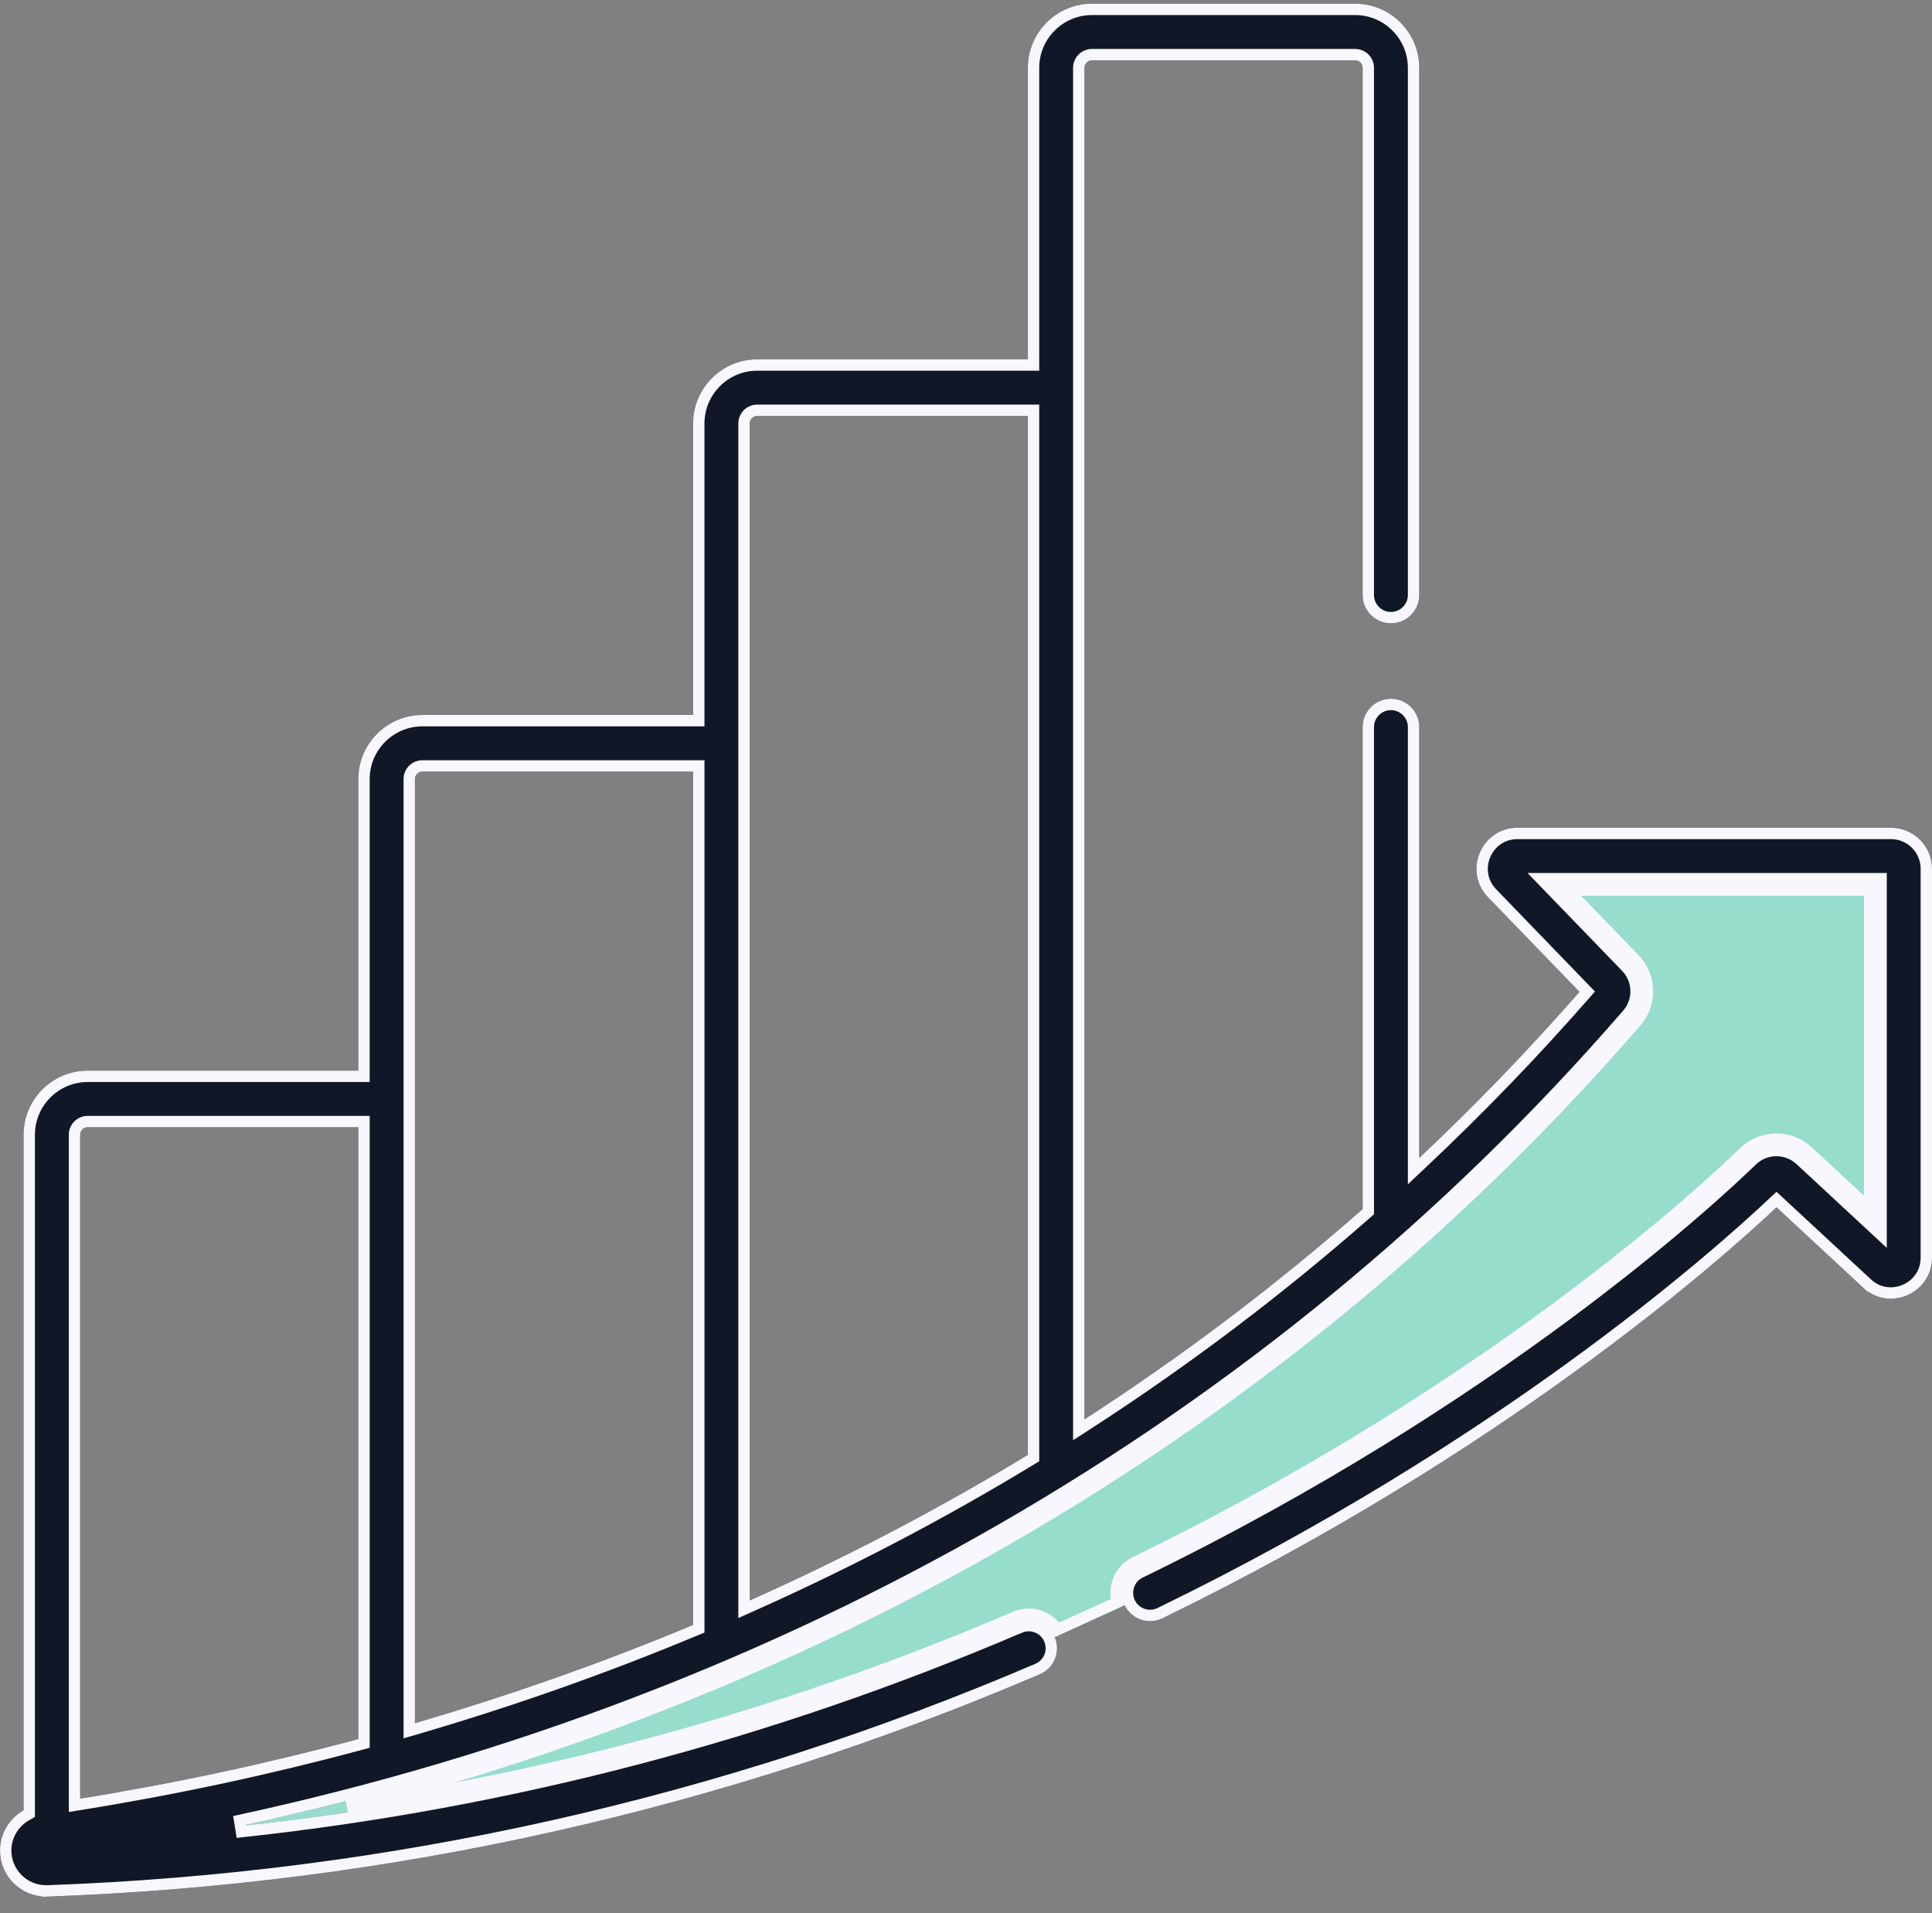 <svg width="102" height="101" viewBox="0 0 102 101" fill="none" xmlns="http://www.w3.org/2000/svg">
<rect x="0" y="0" width="102" height="101" fill="#808080" stroke="none"/>
<path d="M2.433 100.114C2.462 100.114 2.49 100.113 2.519 100.113C20.593 99.468 38.216 95.52 54.898 88.378C55.657 88.054 56.009 87.175 55.684 86.416C55.359 85.658 54.48 85.307 53.722 85.631C40.566 91.263 26.814 94.868 12.715 96.388C41.362 90.179 67.073 75.754 86.145 53.745C86.884 52.892 86.85 51.637 86.065 50.825L82.061 46.682H99.012V64.495L95.256 61.01C94.412 60.227 93.105 60.241 92.28 61.042C90.2 63.062 78.872 73.596 60.065 82.735C59.322 83.096 59.014 83.99 59.374 84.732C59.735 85.474 60.628 85.784 61.371 85.422C79.28 76.721 90.604 66.729 93.793 63.729L98.367 67.973C99.749 69.255 102 68.269 102 66.388V45.856C102 44.664 101.03 43.694 99.837 43.694H80.113C78.206 43.694 77.236 45.991 78.558 47.359L83.39 52.358C80.64 55.494 77.812 58.41 74.928 61.124V38.38C74.928 37.555 74.26 36.886 73.434 36.886C72.609 36.886 71.94 37.555 71.94 38.38V63.824C67.355 67.854 62.427 71.578 57.254 74.923C57.254 74.41 57.254 4.5 57.254 3.58C57.254 3.362 57.433 3.184 57.652 3.184H71.543C71.762 3.184 71.94 3.362 71.94 3.58V31.407C71.94 32.232 72.609 32.902 73.434 32.902C74.26 32.902 74.928 32.232 74.928 31.407V3.581C74.928 1.714 73.409 0.195 71.543 0.195H57.652C55.785 0.195 54.266 1.714 54.266 3.581V18.968H39.977C38.11 18.968 36.592 20.487 36.592 22.354V37.741H22.303C20.436 37.741 18.917 39.26 18.917 41.127V56.515H4.63C2.763 56.515 1.244 58.034 1.244 59.901V95.56C0.498 95.982 0 96.784 0 97.68C0 99.015 1.086 100.114 2.433 100.114ZM39.581 22.354C39.581 22.135 39.759 21.957 39.978 21.957H54.266V76.797C49.594 79.637 44.666 82.216 39.581 84.485C39.581 83.251 39.581 23.812 39.581 22.354ZM21.906 41.127C21.906 40.908 22.085 40.73 22.304 40.73H36.593V85.775C31.846 87.756 26.918 89.496 21.906 90.961C21.906 89.559 21.906 42.523 21.906 41.127ZM4.232 59.901C4.232 59.681 4.41 59.503 4.63 59.503H18.918V91.799C14.09 93.097 9.163 94.152 4.232 94.943V59.901Z" fill="#101828"/>
<path d="M53.722 85.631C54.48 85.307 55.359 85.658 55.684 86.416L59.374 84.732C59.014 83.99 59.322 83.096 60.065 82.735C78.872 73.596 90.2 63.062 92.28 61.042C93.105 60.241 94.412 60.227 95.256 61.01L99.012 64.495V46.682H82.061L86.065 50.825C86.85 51.637 86.884 52.892 86.145 53.745C67.073 75.754 41.362 90.179 12.715 96.388C26.814 94.868 40.566 91.263 53.722 85.631Z" fill="#96DDCC"/>
<path d="M2.509 99.813C2.48 99.814 2.457 99.814 2.433 99.814C1.252 99.814 0.3 98.851 0.3 97.68C0.3 96.897 0.736 96.192 1.391 95.821L1.544 95.735V95.56V59.901C1.544 58.199 2.928 56.815 4.63 56.815H18.917H19.217V56.515V41.127C19.217 39.426 20.602 38.041 22.303 38.041H36.592H36.892V37.741V22.354C36.892 20.652 38.276 19.268 39.977 19.268H54.266H54.566V18.968V3.581C54.566 1.879 55.95 0.495 57.652 0.495H71.543C73.244 0.495 74.629 1.879 74.629 3.581V31.407C74.629 32.067 74.094 32.602 73.434 32.602C72.774 32.602 72.24 32.067 72.24 31.407V3.58C72.24 3.196 71.927 2.884 71.543 2.884H57.652C57.268 2.884 56.954 3.195 56.954 3.58V3.587V3.594V3.604V3.615V3.627V3.641V3.657V3.674V3.692V3.712V3.734V3.757V3.782V3.808V3.835V3.865V3.895V3.927V3.961V3.996V4.032V4.07V4.109V4.15V4.192V4.236V4.281V4.328V4.376V4.425V4.475V4.528V4.581V4.636V4.692V4.75V4.808V4.869V4.93V4.993V5.057V5.123V5.19V5.258V5.328V5.399V5.471V5.544V5.619V5.695V5.772V5.85V5.93V6.011V6.094V6.177V6.262V6.348V6.435V6.523V6.613V6.704V6.796V6.889V6.983V7.079V7.175V7.273V7.372V7.473V7.574V7.676V7.78V7.885V7.991V8.098V8.206V8.315V8.425V8.536V8.649V8.762V8.877V8.993V9.109V9.227V9.346V9.466V9.587V9.709V9.832V9.956V10.081V10.207V10.334V10.462V10.591V10.721V10.851V10.983V11.116V11.25V11.385V11.52V11.657V11.795V11.933V12.072V12.213V12.354V12.496V12.639V12.783V12.928V13.073V13.22V13.367V13.515V13.665V13.815V13.965V14.117V14.269V14.422V14.576V14.731V14.887V15.043V15.201V15.359V15.517V15.677V15.837V15.998V16.16V16.323V16.486V16.65V16.815V16.98V17.146V17.313V17.481V17.649V17.818V17.988V18.158V18.329V18.501V18.673V18.846V19.02V19.194V19.369V19.544V19.721V19.897V20.075V20.253V20.431V20.61V20.79V20.97V21.151V21.333V21.515V21.697V21.88V22.064V22.248V22.433V22.618V22.804V22.99V23.177V23.364V23.552V23.74V23.929V24.118V24.308V24.498V24.688V24.879V25.07V25.262V25.455V25.647V25.84V26.034V26.228V26.422V26.617V26.812V27.008V27.204V27.4V27.596V27.793V27.991V28.188V28.386V28.585V28.783V28.982V29.181V29.381V29.581V29.781V29.982V30.182V30.383V30.584V30.786V30.988V31.19V31.392V31.595V31.797V32V32.203V32.407V32.611V32.814V33.018V33.222V33.427V33.631V33.836V34.041V34.246V34.451V34.656V34.862V35.067V35.273V35.479V35.685V35.891V36.097V36.303V36.51V36.716V36.923V37.129V37.336V37.542V37.749V37.956V38.163V38.37V38.577V38.783V38.99V39.197V39.404V39.611V39.818V40.025V40.232V40.438V40.645V40.852V41.059V41.265V41.472V41.678V41.885V42.091V42.298V42.504V42.71V42.916V43.122V43.328V43.533V43.739V43.944V44.149V44.354V44.559V44.764V44.969V45.173V45.377V45.582V45.785V45.989V46.193V46.396V46.599V46.802V47.005V47.207V47.409V47.611V47.813V48.014V48.215V48.416V48.617V48.817V49.017V49.217V49.416V49.615V49.814V50.012V50.211V50.408V50.606V50.803V51V51.196V51.392V51.588V51.783V51.978V52.173V52.367V52.56V52.754V52.947V53.139V53.331V53.523V53.714V53.905V54.095V54.285V54.475V54.663V54.852V55.04V55.227V55.414V55.601V55.787V55.972V56.157V56.342V56.526V56.709V56.892V57.074V57.256V57.437V57.618V57.798V57.977V58.156V58.334V58.512V58.689V58.865V59.041V59.216V59.391V59.565V59.738V59.911V60.083V60.254V60.425V60.595V60.764V60.933V61.101V61.268V61.434V61.6V61.765V61.93V62.093V62.256V62.419V62.58V62.741V62.901V63.06V63.218V63.376V63.533V63.689V63.844V63.998V64.152V64.305V64.457V64.608V64.758V64.908V65.056V65.204V65.351V65.497V65.642V65.787V65.93V66.073V66.214V66.355V66.495V66.634V66.772V66.909V67.045V67.18V67.315V67.448V67.58V67.712V67.842V67.972V68.1V68.228V68.354V68.48V68.604V68.727V68.85V68.971V69.092V69.211V69.329V69.447V69.563V69.678V69.792V69.905V70.017V70.128V70.237V70.346V70.454V70.56V70.665V70.769V70.873V70.974V71.075V71.175V71.273V71.371V71.467V71.562V71.655V71.748V71.839V71.93V72.019V72.106V72.193V72.278V72.362V72.445V72.527V72.607V72.686V72.764V72.841V72.916V72.99V73.063V73.135V73.205V73.273V73.341V73.407V73.472V73.536V73.598V73.659V73.719V73.777V73.834V73.889V73.943V73.996V74.047V74.097V74.146V74.193V74.239V74.283V74.326V74.368V74.408V74.446V74.484V74.519V74.553V74.586V74.618V74.647V74.676V74.703V74.728V74.752V74.774V74.795V74.815V74.832V74.849V74.863V74.877V74.888V74.898V74.907V74.914V74.919V74.923V75.474L57.417 75.175C62.602 71.822 67.542 68.089 72.138 64.05L72.24 63.96V63.824V38.38C72.24 37.721 72.774 37.186 73.434 37.186C74.094 37.186 74.629 37.721 74.629 38.38V61.124V61.818L75.134 61.342C78.025 58.622 80.859 55.7 83.615 52.556L83.798 52.348L83.606 52.15L78.774 47.151C77.635 45.972 78.472 43.994 80.113 43.994H99.837C100.864 43.994 101.7 44.83 101.7 45.856V66.388C101.7 68.008 99.761 68.857 98.571 67.753L98.367 67.973L98.571 67.753L93.997 63.509L93.791 63.319L93.587 63.511C90.413 66.497 79.114 76.468 61.24 85.153C60.646 85.441 59.933 85.194 59.644 84.602L59.644 84.601C59.356 84.008 59.603 83.293 60.196 83.005L60.196 83.005C79.041 73.848 90.394 63.291 92.489 61.258C93.199 60.568 94.325 60.556 95.052 61.23L98.808 64.715L99.312 65.183V64.495V46.682V46.382H99.012H82.061H81.353L81.845 46.891L85.85 51.034C86.526 51.734 86.556 52.813 85.919 53.548M2.509 99.813C2.51 99.813 2.51 99.813 2.511 99.813L2.519 100.113L2.508 99.813C2.509 99.813 2.509 99.813 2.509 99.813ZM2.509 99.813C20.546 99.17 38.132 95.23 54.78 88.102L54.78 88.102C55.387 87.843 55.668 87.141 55.408 86.534C55.148 85.928 54.446 85.648 53.84 85.907L53.722 85.631L53.84 85.907C40.657 91.55 26.876 95.163 12.747 96.686L12.652 96.095C41.241 89.898 66.892 75.505 85.919 53.548M85.919 53.548L86.145 53.745L85.919 53.548ZM59.934 82.466C59.136 82.853 58.755 83.753 58.993 84.576L55.815 86.027C55.349 85.307 54.419 85.007 53.604 85.355C42.236 90.222 30.423 93.571 18.325 95.367C44.798 88.552 68.494 74.573 86.372 53.941L86.372 53.941C87.213 52.971 87.174 51.54 86.281 50.617L86.065 50.825L86.281 50.617L82.768 46.982H98.712V63.807L95.46 60.79L95.46 60.789C94.499 59.899 93.011 59.915 92.071 60.827C90.006 62.832 78.704 73.344 59.934 82.466ZM54.566 21.957V21.657H54.266H39.978C39.593 21.657 39.281 21.97 39.281 22.354V22.363V22.374V22.385V22.399V22.413V22.429V22.446V22.464V22.484V22.505V22.527V22.55V22.575V22.601V22.628V22.657V22.687V22.718V22.75V22.783V22.818V22.854V22.891V22.929V22.969V23.009V23.051V23.094V23.139V23.184V23.231V23.278V23.327V23.377V23.429V23.481V23.535V23.589V23.645V23.702V23.76V23.819V23.879V23.941V24.003V24.067V24.131V24.197V24.264V24.332V24.401V24.471V24.542V24.614V24.687V24.761V24.836V24.913V24.99V25.068V25.148V25.228V25.309V25.392V25.475V25.559V25.645V25.731V25.818V25.906V25.996V26.086V26.177V26.269V26.362V26.456V26.551V26.646V26.743V26.841V26.939V27.039V27.139V27.24V27.343V27.446V27.549V27.654V27.76V27.866V27.974V28.082V28.191V28.301V28.412V28.523V28.636V28.749V28.863V28.978V29.094V29.21V29.328V29.445V29.564V29.684V29.805V29.926V30.048V30.17V30.294V30.418V30.543V30.669V30.795V30.922V31.05V31.179V31.308V31.438V31.569V31.7V31.833V31.965V32.099V32.233V32.368V32.504V32.64V32.776V32.914V33.052V33.191V33.33V33.471V33.611V33.752V33.894V34.037V34.18V34.324V34.468V34.613V34.758V34.905V35.051V35.198V35.346V35.495V35.644V35.793V35.943V36.093V36.245V36.396V36.548V36.701V36.854V37.008V37.162V37.316V37.471V37.627V37.783V37.94V38.097V38.254V38.412V38.571V38.73V38.889V39.049V39.209V39.37V39.531V39.692V39.854V40.016V40.179V40.342V40.505V40.669V40.834V40.998V41.163V41.328V41.494V41.66V41.827V41.993V42.16V42.328V42.496V42.664V42.832V43.001V43.17V43.339V43.509V43.679V43.849V44.02V44.19V44.361V44.533V44.704V44.876V45.048V45.221V45.393V45.566V45.739V45.912V46.086V46.26V46.434V46.608V46.782V46.956V47.131V47.306V47.481V47.656V47.832V48.008V48.183V48.359V48.535V48.711V48.888V49.064V49.241V49.417V49.594V49.771V49.948V50.125V50.303V50.48V50.657V50.835V51.012V51.19V51.368V51.545V51.723V51.901V52.079V52.257V52.435V52.613V52.791V52.969V53.147V53.325V53.503V53.681V53.859V54.038V54.216V54.394V54.572V54.75V54.928V55.105V55.283V55.461V55.639V55.816V55.994V56.171V56.349V56.526V56.703V56.88V57.057V57.234V57.411V57.588V57.765V57.941V58.117V58.294V58.47V58.645V58.821V58.997V59.172V59.347V59.523V59.697V59.872V60.047V60.221V60.395V60.569V60.743V60.916V61.09V61.263V61.435V61.608V61.78V61.953V62.124V62.296V62.467V62.638V62.809V62.98V63.15V63.32V63.489V63.659V63.828V63.997V64.165V64.333V64.501V64.668V64.835V65.002V65.169V65.335V65.5V65.666V65.831V65.995V66.16V66.323V66.487V66.65V66.813V66.975V67.137V67.298V67.459V67.62V67.78V67.94V68.099V68.258V68.417V68.575V68.732V68.889V69.046V69.202V69.357V69.513V69.667V69.821V69.975V70.128V70.281V70.433V70.585V70.736V70.886V71.036V71.186V71.335V71.483V71.631V71.778V71.924V72.071V72.216V72.361V72.505V72.649V72.792V72.935V73.077V73.218V73.359V73.499V73.638V73.777V73.915V74.053V74.189V74.326V74.461V74.596V74.73V74.864V74.997V75.129V75.26V75.391V75.521V75.65V75.779V75.907V76.034V76.161V76.286V76.411V76.535V76.659V76.782V76.904V77.025V77.145V77.265V77.384V77.502V77.619V77.736V77.851V77.966V78.08V78.194V78.306V78.418V78.528V78.638V78.748V78.856V78.963V79.07V79.175V79.28V79.384V79.487V79.589V79.69V79.791V79.89V79.989V80.087V80.183V80.279V80.374V80.468V80.561V80.653V80.744V80.834V80.923V81.012V81.099V81.185V81.27V81.355V81.438V81.521V81.602V81.682V81.762V81.84V81.917V81.993V82.069V82.143V82.216V82.288V82.359V82.429V82.498V82.566V82.633V82.699V82.763V82.827V82.889V82.951V83.011V83.07V83.128V83.185V83.241V83.296V83.349V83.402V83.453V83.503V83.552V83.6V83.646V83.692V83.736V83.779V83.821V83.862V83.901V83.939V83.977V84.013V84.047V84.081V84.113V84.144V84.174V84.202V84.229V84.255V84.28V84.304V84.326V84.347V84.366V84.385V84.402V84.418V84.432V84.445V84.457V84.468V84.477V84.485V84.947L39.703 84.759C44.799 82.484 49.739 79.9 54.422 77.053L54.566 76.966V76.797V21.957ZM36.893 40.73V40.43H36.593H22.304C21.919 40.43 21.606 40.742 21.606 41.127V41.136V41.146V41.156V41.168V41.181V41.195V41.21V41.226V41.243V41.261V41.279V41.299V41.32V41.342V41.365V41.389V41.414V41.44V41.467V41.494V41.523V41.553V41.583V41.615V41.647V41.681V41.715V41.751V41.787V41.824V41.862V41.901V41.941V41.982V42.024V42.067V42.11V42.155V42.2V42.246V42.294V42.342V42.391V42.44V42.491V42.542V42.595V42.648V42.702V42.757V42.812V42.869V42.926V42.985V43.044V43.104V43.164V43.226V43.288V43.351V43.415V43.48V43.545V43.612V43.679V43.746V43.815V43.885V43.955V44.026V44.097V44.17V44.243V44.317V44.392V44.467V44.543V44.62V44.698V44.776V44.855V44.935V45.015V45.096V45.178V45.261V45.344V45.428V45.513V45.598V45.684V45.771V45.858V45.946V46.035V46.124V46.214V46.305V46.396V46.488V46.581V46.674V46.767V46.862V46.957V47.053V47.149V47.246V47.343V47.441V47.54V47.639V47.739V47.84V47.941V48.042V48.145V48.247V48.351V48.455V48.559V48.664V48.77V48.876V48.982V49.089V49.197V49.305V49.414V49.523V49.633V49.743V49.854V49.965V50.077V50.189V50.302V50.415V50.529V50.643V50.758V50.873V50.989V51.105V51.221V51.338V51.456V51.574V51.692V51.811V51.93V52.049V52.169V52.29V52.411V52.532V52.654V52.776V52.898V53.021V53.145V53.268V53.392V53.517V53.642V53.767V53.892V54.018V54.144V54.271V54.398V54.525V54.653V54.781V54.909V55.038V55.167V55.296V55.426V55.556V55.686V55.817V55.948V56.079V56.21V56.342V56.474V56.606V56.739V56.872V57.005V57.138V57.272V57.406V57.54V57.675V57.809V57.944V58.079V58.215V58.35V58.486V58.622V58.758V58.895V59.032V59.169V59.306V59.443V59.58V59.718V59.856V59.994V60.132V60.271V60.409V60.548V60.687V60.826V60.965V61.104V61.244V61.383V61.523V61.663V61.803V61.943V62.083V62.224V62.364V62.505V62.645V62.786V62.927V63.068V63.209V63.35V63.491V63.633V63.774V63.915V64.057V64.198V64.34V64.481V64.623V64.765V64.907V65.048V65.19V65.332V65.474V65.616V65.758V65.9V66.041V66.183V66.325V66.467V66.609V66.751V66.893V67.035V67.176V67.318V67.46V67.602V67.743V67.885V68.026V68.168V68.309V68.45V68.592V68.733V68.874V69.015V69.156V69.297V69.438V69.578V69.719V69.859V70V70.14V70.28V70.42V70.56V70.7V70.839V70.979V71.118V71.257V71.396V71.535V71.674V71.813V71.951V72.089V72.227V72.365V72.503V72.64V72.778V72.915V73.052V73.188V73.325V73.461V73.597V73.733V73.868V74.004V74.139V74.274V74.409V74.543V74.677V74.811V74.945V75.078V75.212V75.344V75.477V75.609V75.741V75.873V76.005V76.136V76.267V76.397V76.528V76.657V76.787V76.916V77.046V77.174V77.302V77.431V77.558V77.686V77.813V77.939V78.066V78.191V78.317V78.442V78.567V78.692V78.816V78.939V79.062V79.185V79.308V79.43V79.552V79.673V79.794V79.914V80.034V80.154V80.273V80.392V80.51V80.628V80.746V80.863V80.979V81.095V81.211V81.326V81.441V81.555V81.669V81.782V81.895V82.007V82.119V82.23V82.341V82.451V82.561V82.67V82.779V82.887V82.995V83.102V83.209V83.315V83.42V83.525V83.63V83.734V83.837V83.94V84.042V84.144V84.245V84.345V84.445V84.544V84.643V84.741V84.839V84.936V85.032V85.128V85.223V85.317V85.411V85.504V85.597V85.689V85.78V85.871V85.961V86.05V86.139V86.227V86.314V86.401V86.487V86.573V86.657V86.741V86.824V86.907V86.989V87.07V87.151V87.231V87.309V87.388V87.466V87.542V87.619V87.694V87.769V87.843V87.916V87.988V88.06V88.131V88.201V88.271V88.339V88.407V88.474V88.541V88.606V88.671V88.735V88.798V88.86V88.922V88.983V89.043V89.102V89.16V89.217V89.274V89.33V89.385V89.439V89.492V89.544V89.596V89.646V89.696V89.745V89.793V89.84V89.887V89.932V89.977V90.02V90.063V90.105V90.146V90.186V90.225V90.263V90.3V90.336V90.372V90.406V90.44V90.472V90.504V90.535V90.564V90.593V90.621V90.648V90.674V90.699V90.722V90.746V90.767V90.788V90.808V90.827V90.845V90.862V90.878V90.893V90.907V90.92V90.932V90.942V90.952V90.961V91.361L21.991 91.249C27.013 89.781 31.951 88.038 36.708 86.052L36.893 85.975V85.775V40.73ZM19.218 59.503V59.203H18.918H4.63C4.244 59.203 3.932 59.516 3.932 59.901V94.943V95.295L4.279 95.239C9.221 94.446 14.158 93.39 18.996 92.089L19.218 92.029V91.799V59.503Z" stroke="#F9F7FE" stroke-width="0.6"/>
</svg>

